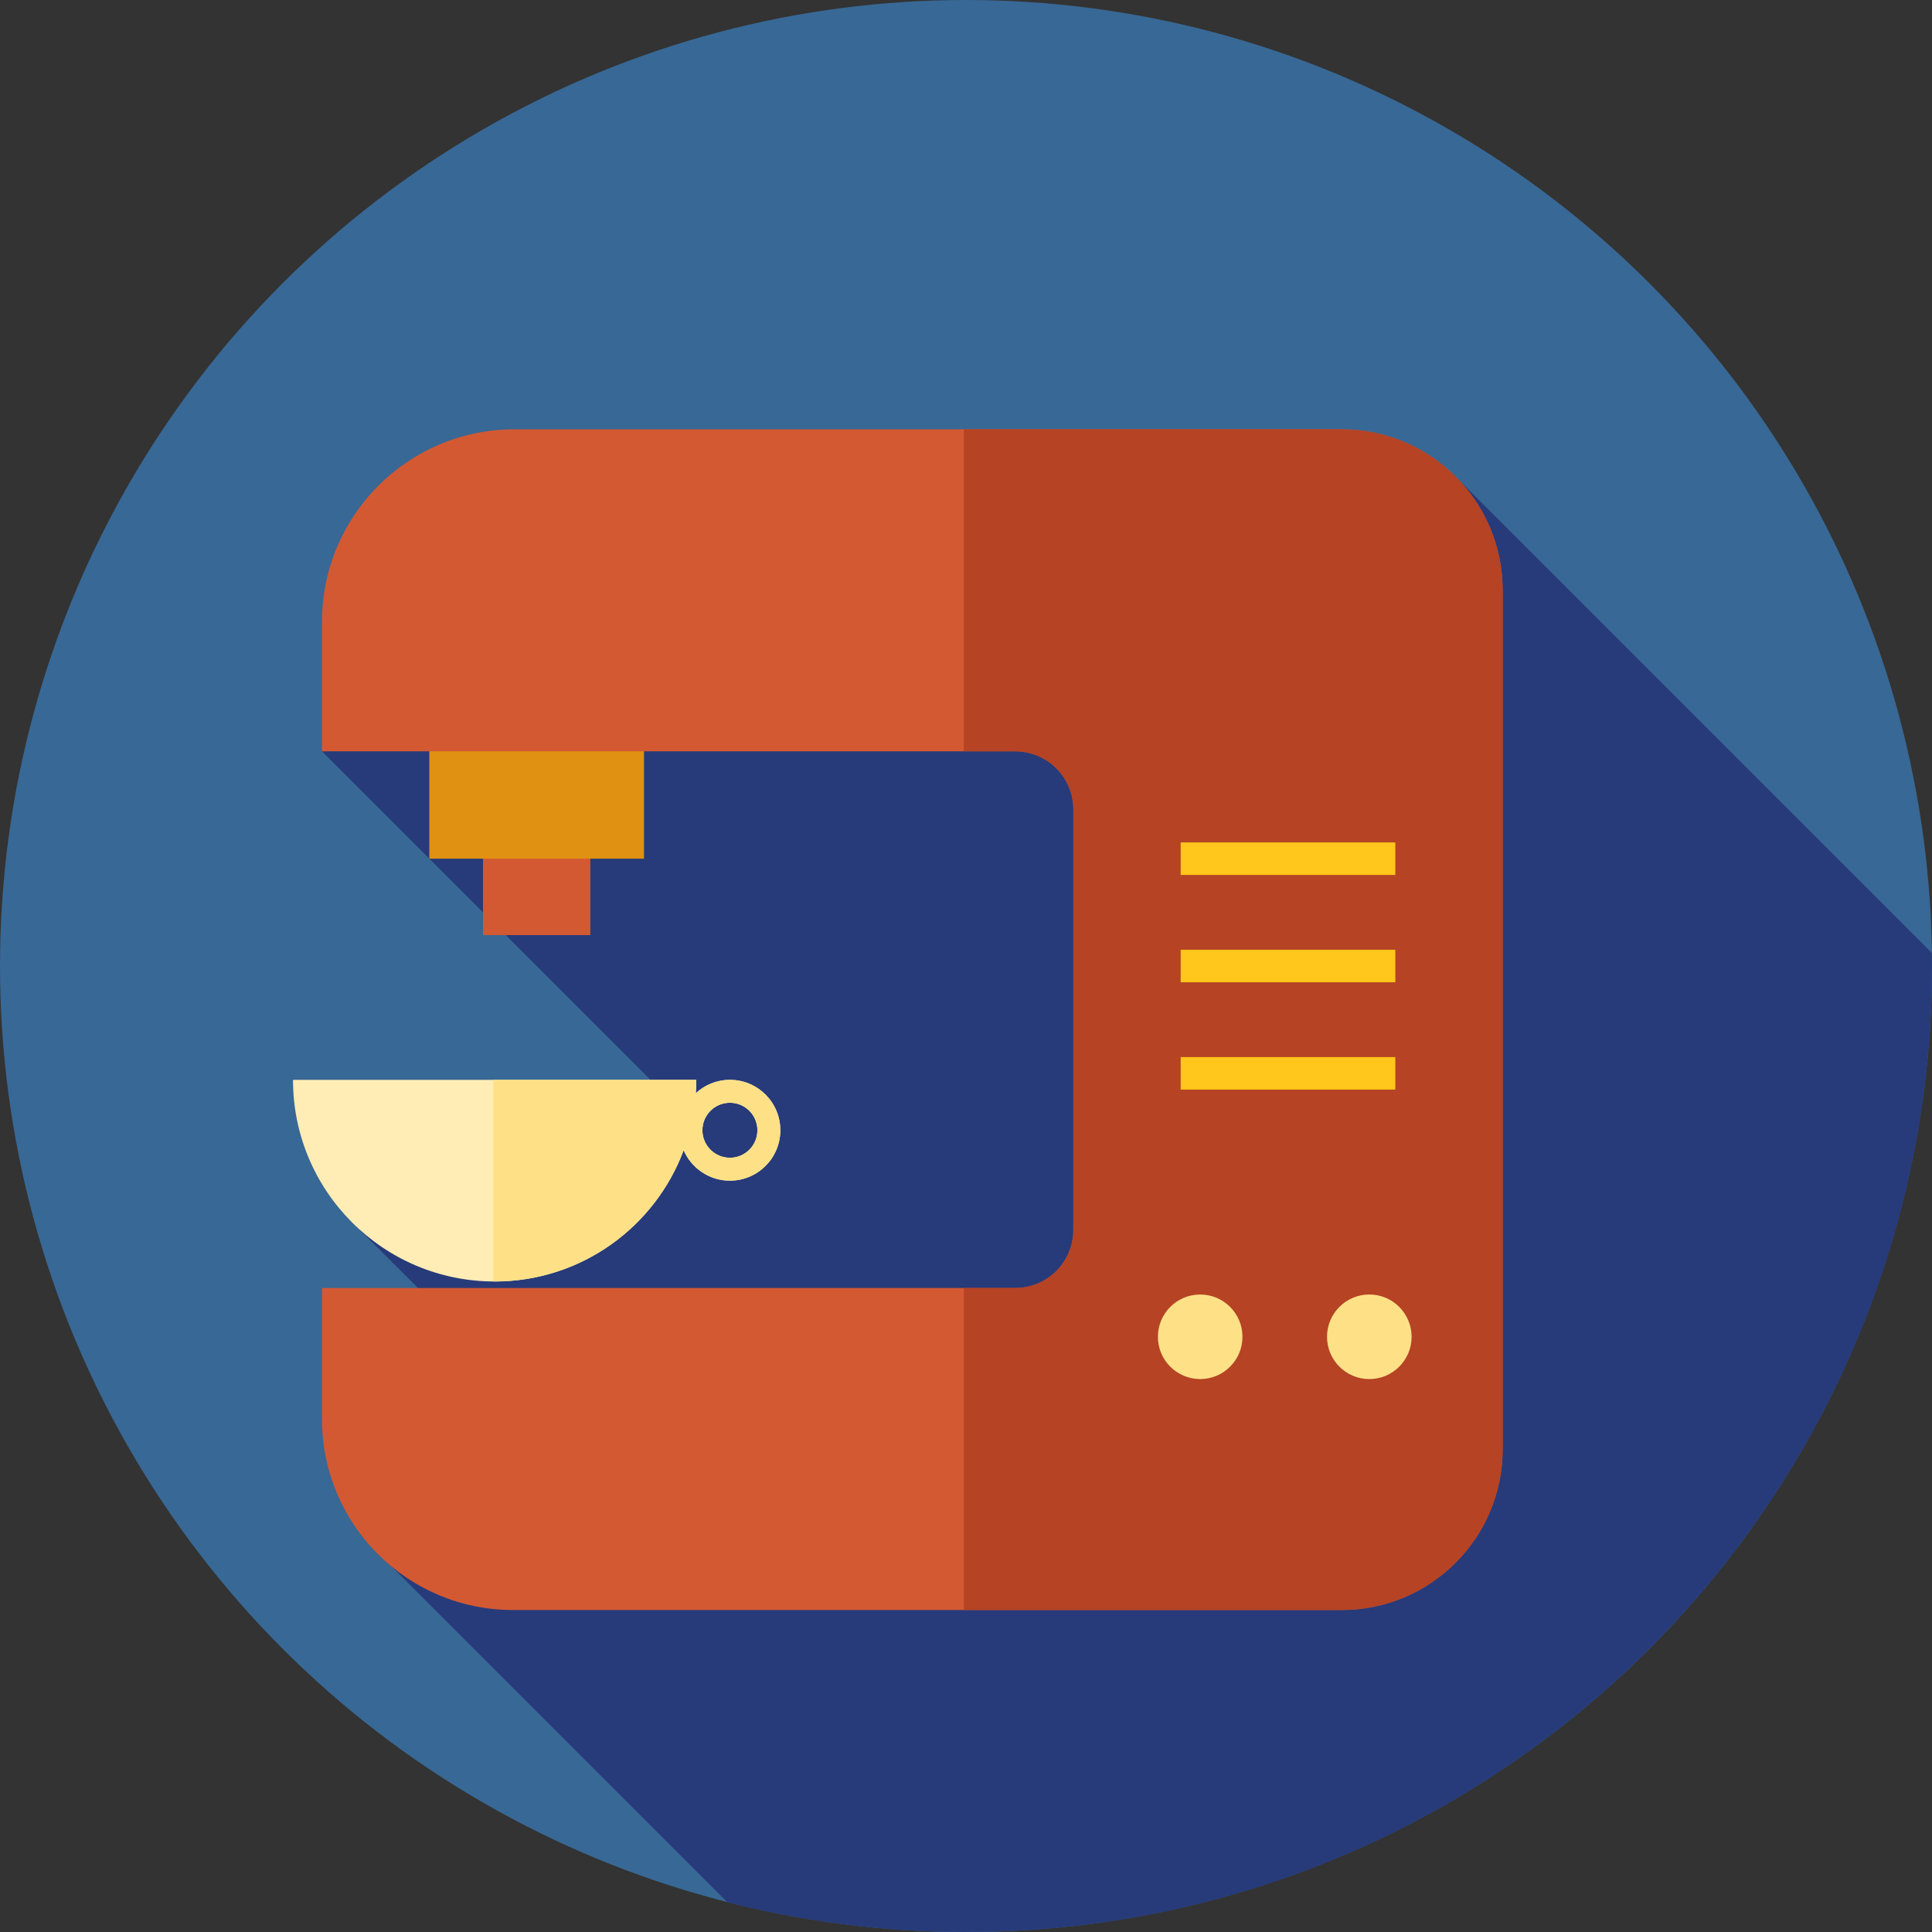 <?xml version="1.0" encoding="iso-8859-1"?>
<!-- Uploaded to: SVG Repo, www.svgrepo.com, Generator: SVG Repo Mixer Tools -->
<svg version="1.1" id="Layer_1" xmlns="http://www.w3.org/2000/svg" xmlns:xlink="http://www.w3.org/1999/xlink" 
	 viewBox="0 0 512 512" xml:space="preserve">
<rect x="0" y="0" width="512" height="512" fill="#333333" stroke="none"/>
<circle style="fill:#386895;" cx="256" cy="256" r="256"/>
<path style="fill:#273B7A;" d="M512,256c0-1.16-0.029-2.313-0.043-3.468L385.171,125.745l-242.714,45.442l-16.036-16.036
	l-41.088,43.96l94.784,94.784l-88.523,28.272l55.729,55.729L96.751,408.1l96.023,96.023C212.997,509.261,234.179,512,256,512
	C397.384,512,512,397.384,512,256z"/>
<path style="fill:#FFEDB5;" d="M193.434,286.17c-3.489,0-6.656,1.35-9.037,3.539c0.076-1.171,0.129-2.348,0.129-3.539H77.65
	c0,29.513,23.926,53.439,53.439,53.439c22.949,0,42.513-14.469,50.085-34.78c2.051,4.741,6.768,8.059,12.262,8.059
	c7.378,0,13.36-5.982,13.36-13.36C206.795,292.15,200.813,286.17,193.434,286.17z M193.434,306.816
	c-4.025,0-7.287-3.263-7.287-7.287c0-4.025,3.263-7.287,7.287-7.287c4.025,0,7.287,3.262,7.287,7.287
	C200.723,303.554,197.46,306.816,193.434,306.816z"/>
<path style="fill:#FEE187;" d="M193.434,286.168c-3.489,0-6.656,1.348-9.037,3.539c0.078-1.171,0.129-2.348,0.129-3.539h-53.796
	v53.431c0.121,0,0.238,0.009,0.359,0.009c22.949,0,42.513-14.469,50.085-34.78c2.051,4.741,6.768,8.059,12.262,8.059
	c7.378,0,13.36-5.982,13.36-13.36C206.796,292.149,200.813,286.168,193.434,286.168z M193.434,306.816
	c-4.024,0-7.287-3.263-7.287-7.287c0-4.025,3.263-7.287,7.287-7.287c4.025,0,7.287,3.262,7.287,7.287
	C200.723,303.554,197.46,306.816,193.434,306.816z"/>
<rect x="128" y="219.367" style="fill:#D35933;" width="28.444" height="28.444"/>
<rect x="113.778" y="170.667" style="fill:#E09112;" width="56.889" height="56.889"/>
<path style="fill:#D35933;" d="M85.333,164.778v34.333h183.739c8.488,0,15.372,6.882,15.372,15.37v111.48
	c0,8.488-6.882,15.372-15.372,15.372H85.333v34.766c0,27.927,22.64,50.567,50.569,50.567h219.653
	c23.564,0,42.667-19.103,42.667-42.667V156.444c0-23.564-19.103-42.667-42.667-42.667H136.333
	C108.166,113.778,85.333,136.611,85.333,164.778z"/>
<path style="fill:#B54324;" d="M355.556,113.778h-100.13v85.333h13.648c8.488,0,15.372,6.882,15.372,15.372v111.48
	c0,8.488-6.882,15.372-15.372,15.372h-13.648v85.333h100.13c23.564,0,42.667-19.103,42.667-42.667V156.446
	C398.222,132.88,379.12,113.778,355.556,113.778z"/>
<g>
	<circle style="fill:#FEE187;" cx="362.882" cy="354.263" r="11.205"/>
	<circle style="fill:#FEE187;" cx="318.061" cy="354.263" r="11.205"/>
</g>
<g>
	<rect x="312.889" y="280.135" style="fill:#FFC61B;" width="56.889" height="8.62"/>
	<rect x="312.889" y="251.69" style="fill:#FFC61B;" width="56.889" height="8.62"/>
	<rect x="312.889" y="223.246" style="fill:#FFC61B;" width="56.889" height="8.62"/>
</g>
</svg>